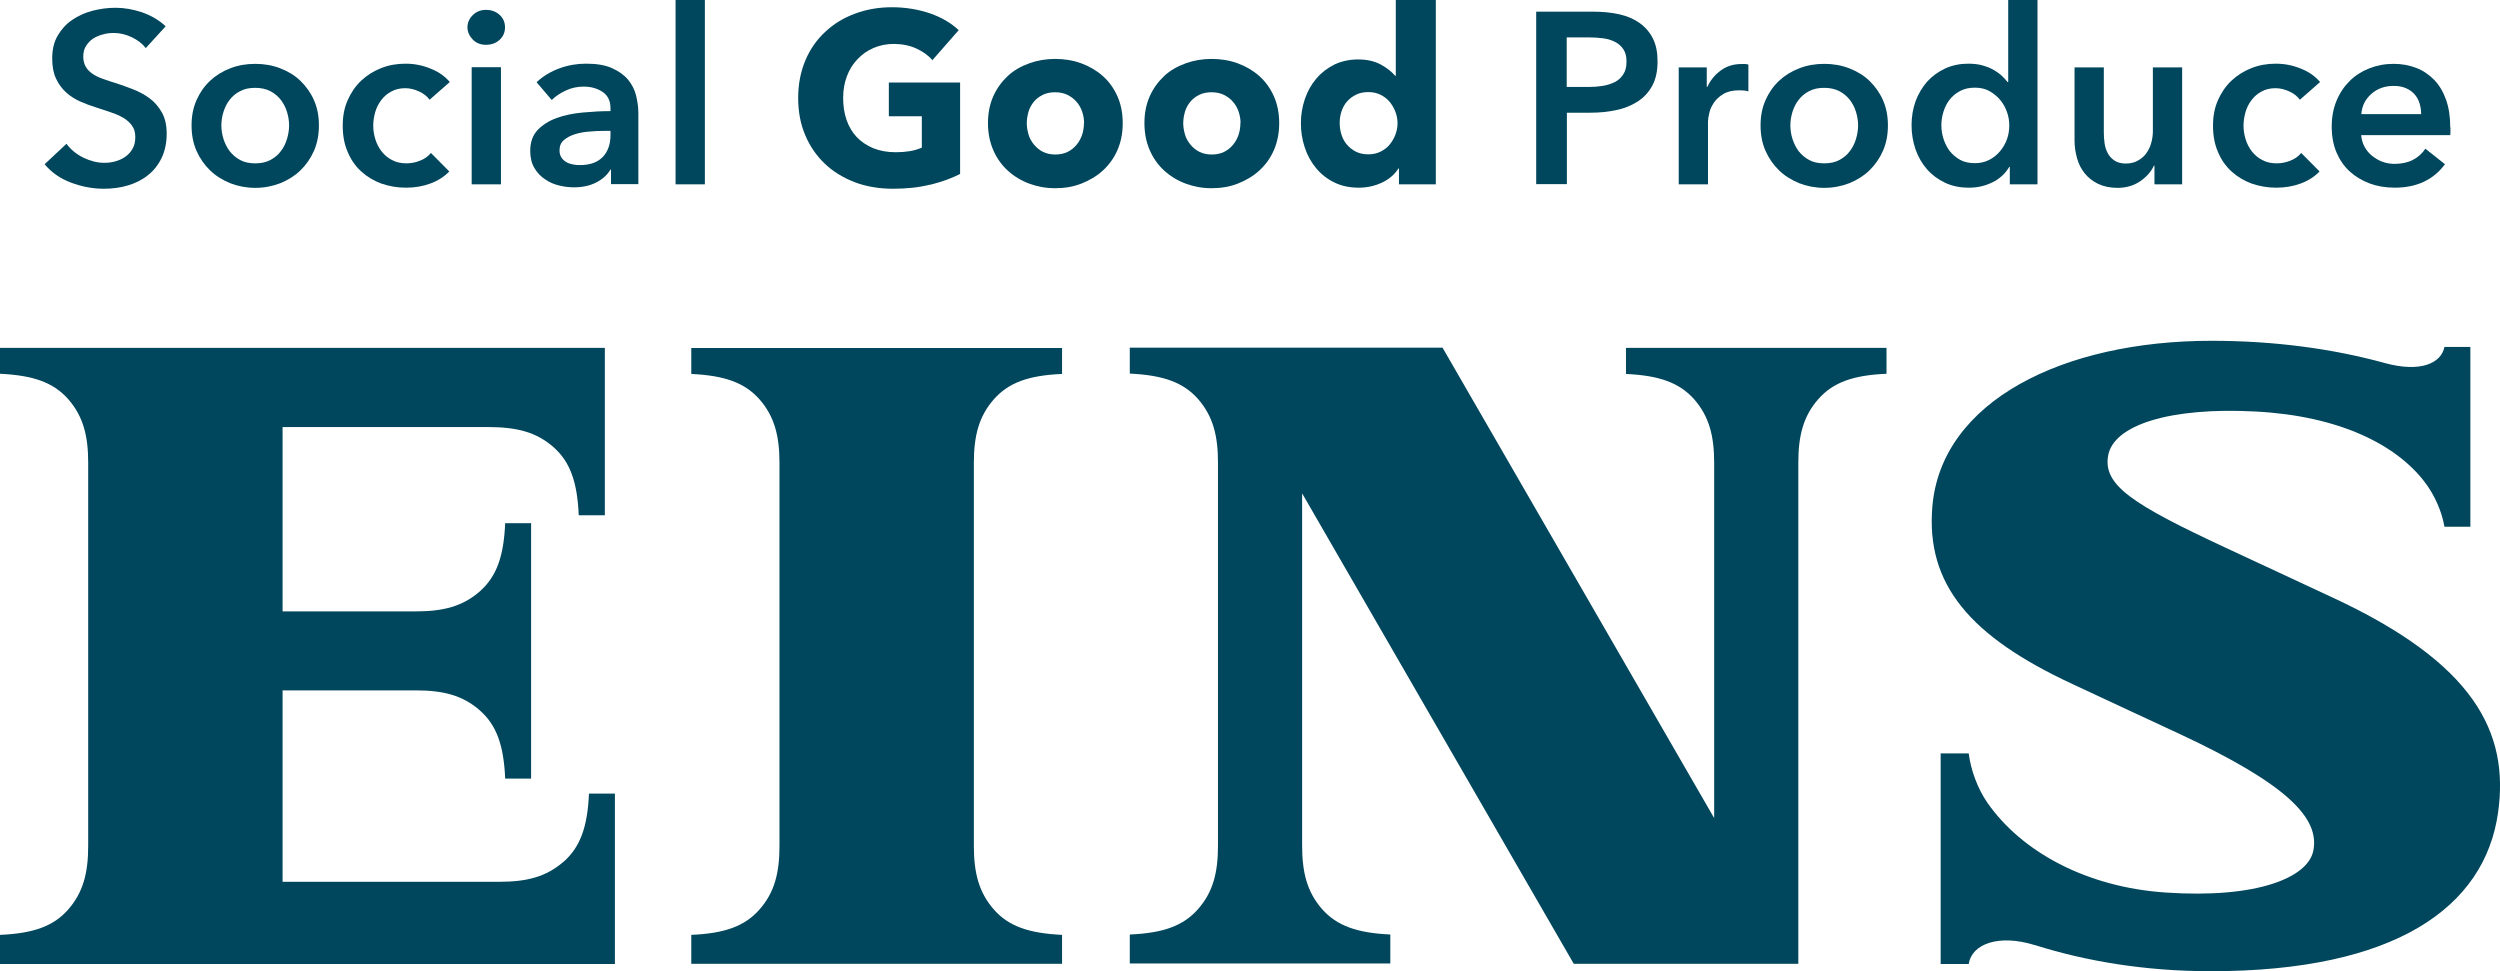 <?xml version="1.0" encoding="UTF-8"?><svg id="_レイヤー_2" xmlns="http://www.w3.org/2000/svg" viewBox="0 0 141.73 55.06"><defs><style>.cls-1{fill:#00465c;}</style></defs><g id="_レイヤー_1-2"><g><g><path class="cls-1" d="m115.37,53.58c2.88.91,6.23,1.48,9.97,1.48,10.42,0,15.52-3.6,16.28-8.99.65-4.59-1.4-8.48-9.35-12.18-3.08-1.43-3.66-1.7-6.12-2.85-5.3-2.47-6.91-3.54-6.64-5.19.29-1.76,3.52-2.78,8.37-2.52,4.77.25,7.96,1.89,9.56,3.97.59.76,1,1.72,1.14,2.56h1.47v-10.19h-1.47c-.18.92-1.35,1.46-3.35.92-2.93-.81-6.25-1.27-9.86-1.27-8.43,0-15.31,3.43-15.82,9.39-.38,4.44,2.17,7.38,7.9,10.05,2.04.95,4,1.87,6.12,2.85,6.04,2.82,7.98,4.76,7.57,6.65-.33,1.49-3.16,2.69-8.35,2.34-4.52-.3-8.19-2.32-10.12-5.09-.55-.79-.94-1.85-1.06-2.8h-1.59v11.94h1.59c.17-1.13,1.69-1.71,3.75-1.07"/><path class="cls-1" d="m39.19,21.2c1.89.09,3.02.49,3.86,1.43.86.98,1.14,2.09,1.14,3.61v21.72c0,1.53-.28,2.64-1.14,3.61-.83.94-1.97,1.35-3.86,1.43v1.64h21.02v-1.64c-1.89-.09-3.03-.49-3.86-1.43-.86-.98-1.14-2.09-1.14-3.61v-21.72c0-1.52.28-2.64,1.14-3.61.83-.94,1.97-1.35,3.86-1.43v-1.47h-21.02v1.47Z"/><path class="cls-1" d="m92.18,21.2c1.89.09,3.02.49,3.86,1.43.86.98,1.14,2.09,1.14,3.61v20.14l-15.4-26.67h-17.73v1.47c1.89.09,3.02.49,3.86,1.43.86.98,1.14,2.09,1.14,3.61v21.72c0,1.53-.28,2.64-1.14,3.61-.83.94-1.97,1.35-3.86,1.43v1.64h14.77v-1.64c-1.89-.09-3.02-.49-3.86-1.43-.86-.98-1.14-2.09-1.14-3.61v-19.97l15.4,26.67h12.73v-28.41c0-1.52.28-2.64,1.14-3.61.83-.94,1.97-1.35,3.86-1.43v-1.47h-14.77v1.47Z"/><path class="cls-1" d="m31.95,48.85c-.98.86-2.09,1.14-3.62,1.14h-12.31v-10.85h7.58c1.52,0,2.64.28,3.61,1.14.94.83,1.35,1.97,1.43,3.86h1.47v-14.48h-1.47c-.08,1.89-.49,3.02-1.43,3.86-.98.86-2.09,1.14-3.61,1.14h-7.58v-10.45h11.63c1.64,0,2.75.28,3.73,1.14.94.83,1.35,1.97,1.43,3.86h1.48v-9.49H0v1.47c1.89.09,3.02.49,3.86,1.43.86.98,1.14,2.09,1.14,3.61v21.72c0,1.53-.28,2.64-1.14,3.62-.83.94-1.97,1.35-3.86,1.43v1.65h34.86v-9.66h-1.47c-.08,1.88-.49,3.02-1.43,3.86"/></g><g><path class="cls-1" d="m8.25,2.71c-.18-.24-.45-.44-.78-.6s-.68-.24-1.02-.24c-.2,0-.41.02-.61.08-.2.05-.39.13-.55.23-.17.11-.3.25-.41.42-.11.17-.16.38-.16.61,0,.22.05.41.14.57.09.16.22.29.38.4.16.11.36.21.59.29.23.08.48.17.76.25.31.1.64.22.97.35s.65.3.93.51.51.48.69.8c.18.32.27.72.27,1.2,0,.52-.1.98-.29,1.38-.19.39-.45.72-.77.97-.32.26-.7.45-1.13.58s-.89.19-1.37.19c-.64,0-1.26-.12-1.87-.35-.61-.23-1.11-.58-1.49-1.04l1.24-1.16c.24.33.56.59.96.79.4.19.79.29,1.18.29.2,0,.41-.02.62-.08s.4-.14.57-.26.31-.27.41-.45c.11-.18.16-.4.16-.67s-.06-.47-.18-.64c-.12-.17-.28-.32-.48-.44-.2-.12-.44-.23-.72-.32-.28-.09-.57-.19-.87-.29-.29-.09-.59-.2-.88-.33s-.56-.3-.79-.51-.43-.47-.57-.78c-.15-.31-.22-.69-.22-1.15,0-.5.1-.93.31-1.29.21-.36.48-.66.82-.89.34-.23.72-.41,1.15-.52s.86-.17,1.31-.17c.5,0,1,.09,1.51.26.51.18.96.44,1.33.79l-1.13,1.24Z"/><path class="cls-1" d="m10.86,7.11c0-.53.09-1,.28-1.43.19-.43.44-.79.77-1.1.32-.3.7-.54,1.15-.71.44-.17.91-.25,1.41-.25s.97.08,1.41.25c.44.17.83.4,1.15.71s.58.67.77,1.1c.19.43.28.9.28,1.43s-.09,1-.28,1.44c-.19.43-.45.8-.77,1.11s-.7.55-1.15.73c-.44.17-.91.26-1.41.26s-.97-.09-1.41-.26c-.44-.18-.83-.42-1.15-.73-.32-.31-.58-.68-.77-1.11-.19-.43-.28-.91-.28-1.44Zm1.69,0c0,.26.04.52.12.77s.2.49.35.69c.16.2.35.37.59.5.24.13.52.19.86.19s.62-.06.86-.19.44-.29.59-.5c.16-.2.27-.43.35-.69s.12-.52.12-.77-.04-.51-.12-.77-.2-.48-.35-.68c-.16-.2-.36-.37-.59-.49s-.52-.19-.86-.19-.62.06-.86.19c-.24.12-.44.29-.59.49-.16.2-.27.43-.35.68s-.12.51-.12.77Z"/><path class="cls-1" d="m24.35,5.65c-.13-.18-.32-.34-.58-.46s-.52-.19-.79-.19c-.3,0-.57.06-.8.19-.23.12-.42.29-.57.49-.15.2-.27.43-.34.68-.07.25-.11.51-.11.77s.04.51.12.77.2.48.35.68c.16.2.35.37.59.49.23.13.51.19.82.19.26,0,.52-.05.77-.15.26-.1.47-.25.62-.44l1.04,1.05c-.28.29-.63.52-1.06.68s-.89.24-1.39.24-.95-.08-1.39-.23c-.44-.16-.82-.39-1.15-.69-.33-.3-.59-.67-.77-1.11-.19-.43-.28-.93-.28-1.48s.09-1.02.28-1.45c.19-.43.44-.8.77-1.11.32-.3.7-.54,1.13-.71s.89-.25,1.38-.25.96.09,1.42.28c.46.18.82.44,1.09.76l-1.13.99Z"/><path class="cls-1" d="m26.5,1.56c0-.27.1-.5.3-.7.2-.2.45-.3.75-.3s.56.09.77.28c.21.19.31.43.31.71s-.1.52-.31.71c-.21.19-.46.28-.77.28s-.56-.1-.75-.3-.3-.43-.3-.7Zm.24,2.25h1.66v6.64h-1.66V3.82Z"/><path class="cls-1" d="m34.65,9.61h-.04c-.17.29-.43.54-.8.73-.37.19-.79.28-1.26.28-.27,0-.55-.03-.84-.1-.29-.07-.56-.18-.8-.35-.25-.16-.45-.37-.61-.64s-.24-.59-.24-.97c0-.5.14-.89.42-1.19.28-.29.64-.52,1.08-.68s.93-.26,1.47-.31c.54-.05,1.07-.08,1.58-.08v-.17c0-.41-.15-.72-.45-.92-.3-.2-.66-.3-1.07-.3-.35,0-.69.07-1.01.22-.32.15-.59.33-.8.54l-.86-1.01c.38-.35.81-.61,1.31-.79s.99-.26,1.5-.26c.59,0,1.08.08,1.46.25s.68.38.91.65c.22.27.38.57.46.9s.13.66.13.99v4.04h-1.55v-.84Zm-.03-2.19h-.37c-.27,0-.55.01-.84.04-.3.02-.57.07-.82.15s-.46.19-.62.33c-.17.14-.25.34-.25.59,0,.16.04.29.1.39.07.11.16.19.27.26.11.07.23.11.37.14.14.03.28.04.41.04.57,0,1-.15,1.3-.46.29-.3.44-.72.44-1.24v-.24Z"/><path class="cls-1" d="m38.3,0h1.66v10.45h-1.66V0Z"/><path class="cls-1" d="m52.72,10.47c-.64.16-1.34.23-2.1.23s-1.51-.12-2.16-.37-1.23-.6-1.7-1.05-.85-.99-1.11-1.62c-.27-.63-.4-1.33-.4-2.11s.14-1.49.41-2.13c.27-.64.65-1.18,1.13-1.62.48-.45,1.04-.79,1.69-1.03s1.34-.36,2.09-.36,1.49.12,2.16.35c.66.23,1.2.55,1.62.95l-1.49,1.7c-.23-.27-.54-.49-.91-.66s-.81-.26-1.28-.26c-.42,0-.8.08-1.15.23-.35.15-.65.36-.91.64-.26.27-.46.59-.6.97-.14.37-.21.78-.21,1.22s.06.87.19,1.24c.13.38.32.7.57.97.25.27.57.48.94.64.37.15.8.23,1.28.23.28,0,.54-.02.79-.06.25-.04.48-.11.69-.2v-1.78h-1.87v-1.91h4.04v5.18c-.48.25-1.04.45-1.68.61Z"/><path class="cls-1" d="m63.65,6.98c0,.56-.1,1.07-.3,1.53s-.48.84-.83,1.16c-.35.32-.76.56-1.22.74s-.95.26-1.48.26-1.01-.09-1.47-.26-.87-.42-1.22-.74c-.35-.32-.62-.7-.82-1.16s-.3-.97-.3-1.53.1-1.07.3-1.52.48-.83.82-1.15.75-.55,1.22-.72.96-.25,1.47-.25,1.02.08,1.48.25.87.41,1.22.72c.35.31.63.7.83,1.15s.3.96.3,1.52Zm-2.19,0c0-.22-.04-.44-.11-.65s-.18-.4-.32-.56c-.14-.16-.31-.29-.51-.39-.2-.1-.44-.15-.71-.15s-.5.05-.7.15-.37.23-.5.39c-.13.16-.24.35-.3.56s-.1.43-.1.65.04.44.1.65.17.4.31.57c.14.17.31.31.51.41.2.1.44.15.7.15s.5-.05.7-.15c.2-.1.37-.24.51-.41s.24-.36.31-.57c.07-.21.1-.43.1-.65Z"/><path class="cls-1" d="m72.52,6.98c0,.56-.1,1.07-.3,1.53s-.48.84-.83,1.16c-.35.32-.76.56-1.22.74s-.95.26-1.48.26-1.01-.09-1.47-.26-.87-.42-1.22-.74c-.35-.32-.62-.7-.82-1.16s-.3-.97-.3-1.53.1-1.07.3-1.52.48-.83.82-1.15.75-.55,1.22-.72.96-.25,1.47-.25,1.02.08,1.48.25.87.41,1.22.72c.35.31.63.7.83,1.15s.3.96.3,1.52Zm-2.19,0c0-.22-.04-.44-.11-.65s-.18-.4-.32-.56c-.14-.16-.31-.29-.51-.39-.2-.1-.44-.15-.71-.15s-.5.05-.7.15-.37.23-.5.39c-.13.16-.24.35-.3.56s-.1.43-.1.65.04.44.1.65.17.4.31.57c.14.17.31.31.51.41.2.1.44.15.7.15s.5-.05.7-.15c.2-.1.37-.24.51-.41s.24-.36.31-.57c.07-.21.1-.43.1-.65Z"/><path class="cls-1" d="m79.31,10.45v-.9h-.03c-.22.35-.54.62-.95.81-.41.19-.85.28-1.31.28-.52,0-.98-.1-1.38-.3-.41-.2-.75-.47-1.03-.81-.28-.34-.5-.73-.64-1.17-.15-.44-.22-.9-.22-1.38s.08-.94.23-1.38c.15-.44.37-.82.65-1.15.28-.33.62-.59,1.02-.79.4-.19.85-.29,1.35-.29s.93.1,1.28.29c.35.19.62.41.82.64h.03V0h2.27v10.45h-2.09Zm-.08-3.46c0-.22-.04-.44-.12-.65s-.19-.4-.33-.57c-.14-.17-.32-.3-.52-.4s-.43-.15-.69-.15-.5.05-.7.15-.37.23-.51.39c-.14.16-.24.35-.31.56-.07.21-.1.43-.1.65s.03.44.1.66c.07.22.17.41.31.57s.31.3.51.4c.2.1.44.15.7.15s.49-.05.69-.15c.2-.1.38-.23.52-.4.14-.17.25-.36.33-.57s.12-.43.12-.65Z"/><path class="cls-1" d="m87.09.66h3.19c.56,0,1.07.05,1.52.15.45.1.84.27,1.16.5.32.23.57.52.75.88.18.36.26.79.26,1.3,0,.54-.1,1-.3,1.37s-.48.67-.82.89c-.35.23-.75.39-1.21.49-.46.1-.95.15-1.47.15h-1.34v4.05h-1.74V.66Zm2.96,4.27c.29,0,.56-.02.81-.06s.49-.12.69-.22.36-.25.48-.44c.12-.18.18-.42.18-.72s-.06-.52-.18-.7c-.12-.18-.28-.32-.48-.42-.2-.1-.42-.17-.68-.2-.25-.03-.51-.05-.78-.05h-1.27v2.81h1.22Z"/><path class="cls-1" d="m95.17,3.82h1.59v1.11h.03c.18-.39.44-.7.77-.94.33-.24.72-.36,1.16-.36.06,0,.13,0,.21,0,.07,0,.14.02.19.03v1.52c-.11-.03-.2-.05-.28-.05s-.16-.01-.23-.01c-.38,0-.68.07-.91.21-.23.14-.41.3-.54.5-.13.19-.22.39-.26.59-.05.2-.07.36-.07.48v3.55h-1.66V3.82Z"/><path class="cls-1" d="m99.81,7.11c0-.53.09-1,.28-1.43.19-.43.44-.79.77-1.1.32-.3.7-.54,1.15-.71.44-.17.91-.25,1.41-.25s.97.08,1.41.25c.44.17.83.4,1.15.71s.58.67.77,1.1c.19.43.28.9.28,1.43s-.09,1-.28,1.44c-.19.43-.45.8-.77,1.11s-.7.55-1.15.73c-.44.17-.91.26-1.41.26s-.97-.09-1.41-.26c-.44-.18-.83-.42-1.15-.73-.32-.31-.58-.68-.77-1.11-.19-.43-.28-.91-.28-1.44Zm1.69,0c0,.26.04.52.12.77s.2.49.35.69c.16.2.35.37.59.5.24.13.52.19.86.19s.62-.06.86-.19.44-.29.59-.5c.16-.2.27-.43.35-.69s.12-.52.12-.77-.04-.51-.12-.77-.2-.48-.35-.68c-.16-.2-.36-.37-.59-.49s-.52-.19-.86-.19-.62.06-.86.19c-.24.12-.44.29-.59.49-.16.2-.27.43-.35.68s-.12.51-.12.77Z"/><path class="cls-1" d="m115.52,10.45h-1.58v-.99h-.03c-.23.39-.55.68-.96.88-.41.2-.85.3-1.32.3-.51,0-.96-.09-1.36-.28-.4-.19-.74-.44-1.02-.76-.28-.32-.5-.69-.65-1.12-.15-.43-.23-.89-.23-1.38s.08-.95.23-1.37c.16-.42.38-.79.66-1.11.29-.31.63-.56,1.02-.74.4-.18.83-.27,1.3-.27.3,0,.58.03.82.1.24.07.45.15.63.26.18.1.33.21.46.33s.23.23.32.35h.04V0h1.66v10.45Zm-5.46-3.35c0,.26.04.52.12.77s.2.49.35.69c.16.2.36.37.59.5s.52.19.84.19c.3,0,.58-.06.82-.19.24-.12.44-.29.61-.49s.3-.43.39-.68.13-.51.13-.77-.04-.52-.13-.77-.22-.49-.39-.69-.38-.37-.61-.5c-.24-.13-.51-.19-.82-.19-.32,0-.6.06-.84.19s-.44.29-.59.49c-.16.2-.27.43-.35.68s-.12.51-.12.77Z"/><path class="cls-1" d="m123.72,10.45h-1.58v-1.06h-.03c-.15.33-.4.62-.77.88-.36.25-.8.38-1.29.38-.43,0-.8-.08-1.11-.23-.31-.15-.56-.35-.76-.6-.2-.25-.34-.53-.43-.86-.09-.32-.14-.65-.14-.99V3.82h1.66v3.68c0,.19.01.4.04.61.03.21.09.4.18.57.09.17.22.31.38.42.16.11.38.17.64.17s.49-.05.68-.16c.2-.11.36-.24.48-.41.12-.17.22-.36.28-.57.06-.22.1-.44.1-.66v-3.65h1.66v6.64Z"/><path class="cls-1" d="m130.38,5.65c-.13-.18-.32-.34-.58-.46s-.52-.19-.79-.19c-.3,0-.57.06-.8.19-.23.12-.42.29-.57.49-.15.2-.27.43-.34.68-.07.25-.11.51-.11.77s.04.51.12.77.2.48.35.68c.16.2.35.37.59.49.23.13.51.19.82.19.26,0,.52-.05.77-.15.26-.1.47-.25.62-.44l1.04,1.05c-.28.29-.63.52-1.06.68s-.89.24-1.39.24-.95-.08-1.39-.23c-.44-.16-.82-.39-1.15-.69-.33-.3-.59-.67-.77-1.11-.19-.43-.28-.93-.28-1.48s.09-1.02.28-1.45c.19-.43.44-.8.77-1.11.32-.3.7-.54,1.13-.71s.89-.25,1.38-.25.96.09,1.42.28c.46.18.82.44,1.09.76l-1.13.99Z"/><path class="cls-1" d="m138.92,7.22v.22c0,.07,0,.15-.01.22h-5.05c.02.24.08.46.19.66.11.2.25.37.42.51.18.14.37.26.59.34s.45.12.69.12c.41,0,.77-.08,1.05-.23.29-.15.52-.36.7-.63l1.11.88c-.65.88-1.6,1.33-2.85,1.33-.52,0-.99-.08-1.42-.24s-.81-.39-1.13-.68c-.32-.29-.57-.66-.75-1.08-.18-.43-.27-.91-.27-1.46s.09-1.02.27-1.46c.18-.44.43-.81.74-1.12.31-.31.68-.55,1.11-.72.43-.17.89-.26,1.39-.26.46,0,.89.08,1.28.23.39.15.73.38,1.02.68.29.3.51.67.67,1.12.16.45.24.97.24,1.57Zm-1.66-.75c0-.21-.03-.41-.09-.61-.06-.19-.15-.36-.28-.51-.13-.15-.29-.26-.49-.35-.2-.09-.43-.13-.7-.13-.5,0-.92.15-1.26.45s-.54.68-.57,1.15h3.4Z"/></g></g></g></svg>
